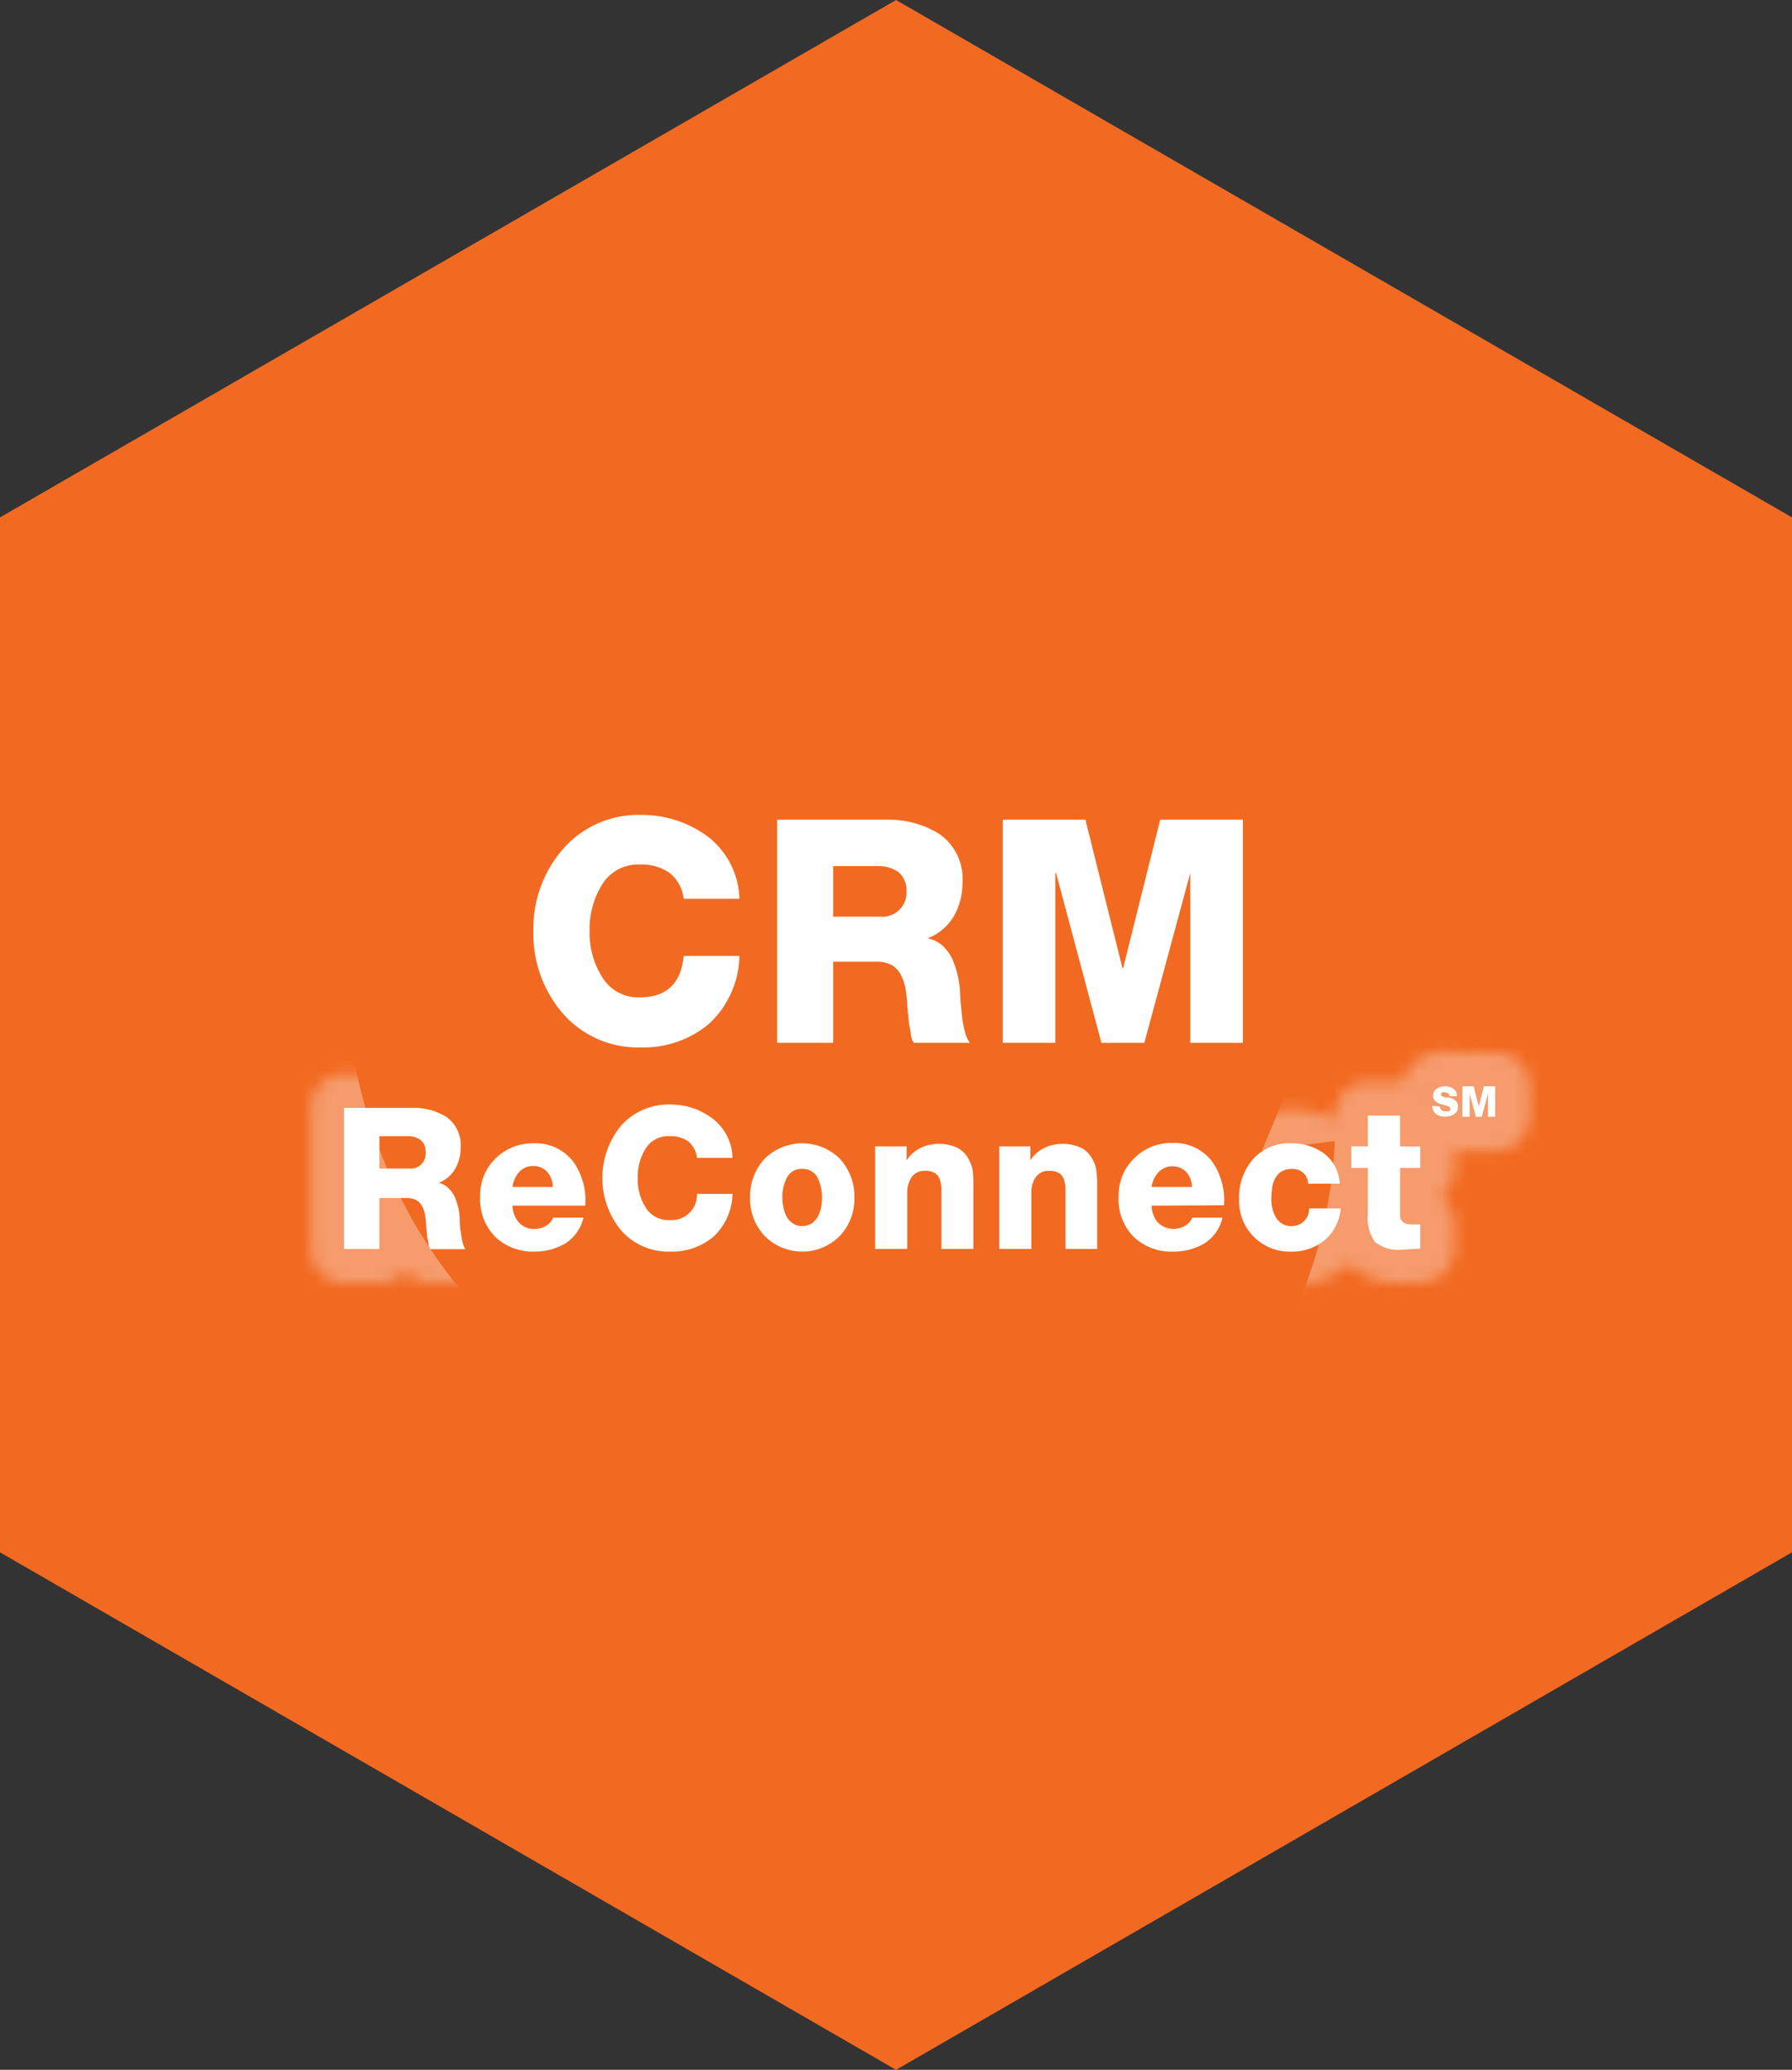 <svg id="Drivonic_Program_Suite" data-name="Drivonic Program Suite" xmlns="http://www.w3.org/2000/svg" xmlns:xlink="http://www.w3.org/1999/xlink" viewBox="0 0 147.83 170.7"><rect x="0" y="0" width="147.83" height="170.7" fill="#333333" stroke="none"/><defs><filter id="luminosity-noclip" x="23.49" y="31.81" width="109.96" height="107.61" filterUnits="userSpaceOnUse" color-interpolation-filters="sRGB"><feFlood flood-color="#fff" result="bg"/><feBlend in="SourceGraphic" in2="bg"/></filter><mask id="mask" x="23.49" y="31.81" width="109.96" height="107.61" maskUnits="userSpaceOnUse"><path d="M123.42,86.78h-.93a3,3,0,0,0-.43,0,2.86,2.86,0,0,0-.42,0h-.93a2.61,2.61,0,0,0-.48,0,4.15,4.15,0,0,0-3.08.49A3.48,3.48,0,0,0,116,88.48a3.44,3.44,0,0,0-.3.71h-2.78A2.81,2.81,0,0,0,110.1,92v.15a.88.88,0,0,0-.15.12,7.48,7.48,0,0,0-3.42-.78,6.89,6.89,0,0,0-4.86,1.93,6.85,6.85,0,0,0-4.94-1.93A7.14,7.14,0,0,0,92,93.25a4.83,4.83,0,0,0-1.35-1.09,6,6,0,0,0-3-.68,5.9,5.9,0,0,0-1.94.33,2.84,2.84,0,0,0-.66-.08H82.5a2.77,2.77,0,0,0-1.75.63,3.28,3.28,0,0,0-.31-.2,6,6,0,0,0-3-.68,5.9,5.9,0,0,0-1.94.33,2.84,2.84,0,0,0-.66-.08h-2.6a2.78,2.78,0,0,0-2.06.92,7.22,7.22,0,0,0-7.64-.15A6.94,6.94,0,0,0,60.49,90a8.7,8.7,0,0,0-3.39-1.48,10.4,10.4,0,0,0,3.44-2,11.5,11.5,0,0,0,.84-.87V86a2.8,2.8,0,0,0,2.8,2.8H68.8A2.8,2.8,0,0,0,71.61,86V82.1H72c0,.32.08.67.1,1a1.48,1.48,0,0,0,0,.21l.14,1.39,0,.18.14.84a4.41,4.41,0,0,0,.7,1.83,2.82,2.82,0,0,0,2.31,1.19H80a2.75,2.75,0,0,0,1.39-.37,2.83,2.83,0,0,0,1.39.37h4.34A2.8,2.8,0,0,0,89,88a2.77,2.77,0,0,0,1.9.74h3.54a2.83,2.83,0,0,0,1.9-.73,2.77,2.77,0,0,0,1.89.73h4.34a2.8,2.8,0,0,0,2.81-2.8V67.6a2.8,2.8,0,0,0-2.81-2.8H95.78a2.79,2.79,0,0,0-2.72,2.12l-.36,1.46-.37-1.46a2.79,2.79,0,0,0-2.72-2.12H82.79A2.8,2.8,0,0,0,80,67.17a6.76,6.76,0,0,0-1-.75,10.61,10.61,0,0,0-5.83-1.62H64.18a2.8,2.8,0,0,0-2.8,2.8v.24a10.62,10.62,0,0,0-1.26-1.15,11.93,11.93,0,0,0-7.18-2.34,10.91,10.91,0,0,0-8.5,3.73,13.54,13.54,0,0,0,0,17.29,10.61,10.61,0,0,0,7.3,3.72A7.46,7.46,0,0,0,49.2,91a8.44,8.44,0,0,0-1.14,1.66,7.27,7.27,0,0,0-7.57-.19,5.33,5.33,0,0,0-2.08-2.7,7.74,7.74,0,0,0-4.24-1.19H28.44a2.8,2.8,0,0,0-2.8,2.81V103a2.8,2.8,0,0,0,2.8,2.8h2.92a2.78,2.78,0,0,0,2.1-.94,2.79,2.79,0,0,0,2.1.94h2.89a2.81,2.81,0,0,0,1.88-.74,7.69,7.69,0,0,0,3.82,1,7.9,7.9,0,0,0,4-1.08,6.17,6.17,0,0,0,1.4-1.24,8.46,8.46,0,0,0,11.26.34,2.73,2.73,0,0,0,.23-.25.1.1,0,0,0,0,0A7,7,0,0,0,66.28,106a7.3,7.3,0,0,0,3.92-1.17,2.78,2.78,0,0,0,2.06.92h2.67a2.76,2.76,0,0,0,1.4-.37,2.76,2.76,0,0,0,1.4.37H80.4a2.84,2.84,0,0,0,1-.2,2.8,2.8,0,0,0,1,.2h2.67a2.79,2.79,0,0,0,1.4-.37,2.76,2.76,0,0,0,1.4.37h2.66a2.82,2.82,0,0,0,2.06-.9A7.67,7.67,0,0,0,96.81,106a7.91,7.91,0,0,0,4-1.08,6.74,6.74,0,0,0,.94-.73,7.29,7.29,0,0,0,9.35.22c.09-.07.15-.16.23-.23a1,1,0,0,0,.09.13,5.66,5.66,0,0,0,4.37,1.52h0q.84,0,1.65-.09A2.81,2.81,0,0,0,120,103v-2a2.8,2.8,0,0,0-.91-2.06,2.34,2.34,0,0,0-.3-.25A2.81,2.81,0,0,0,120,96.32V94.86h.12a2.59,2.59,0,0,0,.56.05h2.71a2.8,2.8,0,0,0,2.8-2.8V89.59A2.8,2.8,0,0,0,123.42,86.78Zm-5.52,3.65-.05-.07h.05ZM65.48,98.56a1.4,1.4,0,0,1,.76-.26,1.48,1.48,0,0,1,.76.23,1.59,1.59,0,0,1,.24.2,1.55,1.55,0,0,1-1,.48l-.46-.1a1.78,1.78,0,0,1-.52-.37A1.54,1.54,0,0,1,65.48,98.56ZM52.88,74.09a2.7,2.7,0,0,1,.7.08.9.9,0,0,1,.11.36,2.79,2.79,0,0,0,1.24,1.94,2.84,2.84,0,0,0-1.26,2.11,2.13,2.13,0,0,1-.18.74,1.18,1.18,0,0,1-.55.11c-.63,0-.71-.17-.85-.41a4.09,4.09,0,0,1-.55-2.29,4.17,4.17,0,0,1,.6-2.34C52.21,74.26,52.3,74.1,52.88,74.09Z" style="fill:#231f20;filter:url(#luminosity-noclip)"/></mask></defs><g id="CRM_Reconnect" data-name="CRM Reconnect"><polygon points="147.83 42.67 73.92 0 0 42.67 0 128.02 73.92 170.7 147.83 128.02 147.83 42.67" style="fill:#f26a21"/><g style="mask:url(#mask)"><path d="M133.45,91.06l-18-23.48L104.11,94.89l6-.79a39.4,39.4,0,0,1-5.86,19,43.57,43.57,0,0,1-22.2,18,48.23,48.23,0,0,0,29.08-12A51.54,51.54,0,0,0,122,105.84a53.48,53.48,0,0,0,5.57-14Z" style="fill:#f59b6c"/><path d="M111.19,59.7a47.45,47.45,0,0,0-10.74-14.16,49.46,49.46,0,0,0-16-9.64,52.21,52.21,0,0,0-19.24-3.18A53.09,53.09,0,0,0,55.18,33.9a50.32,50.32,0,0,0-7.34,2.21l-3.69-4.3L34.31,59.7l29.08-5.42L59.71,50c.26-.14.51-.3.78-.44a38.08,38.08,0,0,1,6.72-2.81,40.44,40.44,0,0,1,15.11-1.63A43.64,43.64,0,0,1,111.19,59.7Z" style="fill:#f59b6c"/><path d="M50.49,116.33A39.53,39.53,0,0,1,33.69,100,43.71,43.71,0,0,1,30,67.58a48.52,48.52,0,0,0-5.22,35.74A53.26,53.26,0,0,0,45.6,134.06l-1.48,5.36L72.75,132,52,110.9Z" style="fill:#f59b6c"/></g><path d="M118.79,91.26a.39.39,0,0,0,.13.3.58.58,0,0,0,.33.09l.15,0,.12,0a.22.22,0,0,0,.12-.2.17.17,0,0,0-.06-.14.56.56,0,0,0-.15-.1l-.49-.13a1.34,1.34,0,0,1-.48-.23.57.57,0,0,1-.23-.5.68.68,0,0,1,.09-.35.69.69,0,0,1,.24-.24,1.35,1.35,0,0,1,.66-.17,1.19,1.19,0,0,1,.67.19.76.76,0,0,1,.22.25.81.81,0,0,1,.08.37h-.63a.24.24,0,0,0-.12-.24.47.47,0,0,0-.27-.07.46.46,0,0,0-.2,0,.18.18,0,0,0-.11.17.15.15,0,0,0,.07.12l.15.08.23.06.13,0,.13,0a1.19,1.19,0,0,1,.48.23.62.62,0,0,1,.16.2.67.67,0,0,1,.06.3.68.68,0,0,1-.33.65,1.32,1.32,0,0,1-.73.19,1.23,1.23,0,0,1-.73-.21.81.81,0,0,1-.32-.68Z" style="fill:#fff"/><path d="M120.64,89.59h.93l.42,1.67h0l.42-1.67h.93V92.1h-.59V90.19h0l-.51,1.91h-.49l-.51-1.91h0V92.1h-.6Z" style="fill:#fff"/><path d="M56.4,74.12A3.19,3.19,0,0,0,55.25,72a4,4,0,0,0-2.44-.7A3.46,3.46,0,0,0,49.64,73a6.91,6.91,0,0,0-1,3.77,6.82,6.82,0,0,0,1,3.75,3.45,3.45,0,0,0,3.16,1.73c2.2,0,3.39-1.17,3.6-3.41H61a7.87,7.87,0,0,1-2.45,5.54,8.36,8.36,0,0,1-5.68,2,8.22,8.22,0,0,1-6.45-2.81A10.07,10.07,0,0,1,44,76.76,10,10,0,0,1,46.46,70a8.24,8.24,0,0,1,6.45-2.79A9.12,9.12,0,0,1,58.4,69,6.73,6.73,0,0,1,61,74.12Z" style="fill:#fff"/><path d="M64.11,67.6h9.06a7.9,7.9,0,0,1,4.32,1.18,4.49,4.49,0,0,1,1.91,4,5.55,5.55,0,0,1-.69,2.74,4.36,4.36,0,0,1-2.19,1.87v0a2.62,2.62,0,0,1,1.23.59,3.92,3.92,0,0,1,.81,1.11,8.06,8.06,0,0,1,.64,2.7c0,.47.07,1.16.17,2.09a9.15,9.15,0,0,0,.23,1.2A2.72,2.72,0,0,0,80,86H75.38a1.63,1.63,0,0,1-.24-.67c0-.28-.09-.56-.14-.85-.07-.64-.11-1.11-.15-1.41a10.4,10.4,0,0,0-.13-1.4,4.11,4.11,0,0,0-.37-1.2,2,2,0,0,0-.75-.86,2.68,2.68,0,0,0-1.34-.3H68.73V86H64.11Zm4.62,8h3.89a2,2,0,0,0,2.16-2.17,1.92,1.92,0,0,0-.69-1.53,2.83,2.83,0,0,0-1.66-.47h-3.7Z" style="fill:#fff"/><path d="M82.72,67.6h6.82L92.6,79.86h.05L95.71,67.6h6.82V86H98.19V72h0L94.4,86H90.86L87.12,72h-.06V86H82.72Z" style="fill:#fff"/><path d="M28.38,91.37H34.1a5,5,0,0,1,2.73.75A2.83,2.83,0,0,1,38,94.63a3.5,3.5,0,0,1-.43,1.73,2.75,2.75,0,0,1-1.38,1.19v0A1.59,1.59,0,0,1,37,98a2.38,2.38,0,0,1,.51.7,5.15,5.15,0,0,1,.41,1.71c0,.29,0,.73.11,1.31a4.92,4.92,0,0,0,.14.76,1.76,1.76,0,0,0,.22.54H35.49a1.08,1.08,0,0,1-.14-.42c0-.17-.07-.35-.1-.54l-.09-.88a8.18,8.18,0,0,0-.08-.89,2.59,2.59,0,0,0-.23-.76,1.26,1.26,0,0,0-.48-.54,1.75,1.75,0,0,0-.85-.19H31.3V103H28.38Zm2.92,5h2.45a1.23,1.23,0,0,0,1.36-1.37,1.19,1.19,0,0,0-.43-1,1.76,1.76,0,0,0-1-.3H31.3Z" style="fill:#fff"/><path d="M42.28,99.43a2.14,2.14,0,0,0,.52,1.38,1.63,1.63,0,0,0,1.31.54,1.69,1.69,0,0,0,.92-.25,1.4,1.4,0,0,0,.61-.68h2.49a3.42,3.42,0,0,1-1.5,2.13,5,5,0,0,1-2.55.67A4.52,4.52,0,0,1,40.85,102a4.41,4.41,0,0,1-1.24-3.29,4.25,4.25,0,0,1,1.31-3.21A4.35,4.35,0,0,1,44,94.29a3.92,3.92,0,0,1,3.28,1.5,5.5,5.5,0,0,1,1,3.64Zm3.33-1.54a1.92,1.92,0,0,0-.46-1.23,1.51,1.51,0,0,0-1.13-.5,1.57,1.57,0,0,0-1.16.46,2.28,2.28,0,0,0-.58,1.27Z" style="fill:#fff"/><path d="M57.5,95.49a2.09,2.09,0,0,0-.72-1.36,2.58,2.58,0,0,0-1.55-.43,2.19,2.19,0,0,0-2,1.07,4.39,4.39,0,0,0-.62,2.39,4.33,4.33,0,0,0,.62,2.37,2.19,2.19,0,0,0,2,1.09,2.1,2.1,0,0,0,2.27-2.16h2.93a5,5,0,0,1-1.54,3.5,5.27,5.27,0,0,1-3.59,1.26,5.19,5.19,0,0,1-4.08-1.77,6.81,6.81,0,0,1,0-8.6,5.25,5.25,0,0,1,4.08-1.76,5.72,5.72,0,0,1,3.46,1.14,4.22,4.22,0,0,1,1.67,3.26Z" style="fill:#fff"/><path d="M61.88,98.77a4.55,4.55,0,0,1,1.2-3.21,4.42,4.42,0,0,1,6.2,0,4.55,4.55,0,0,1,1.2,3.21,4.43,4.43,0,0,1-1.2,3.16,4.37,4.37,0,0,1-6.2,0A4.43,4.43,0,0,1,61.88,98.77Zm2.66,0a3.61,3.61,0,0,0,.09.79,2.33,2.33,0,0,0,.26.77,1.47,1.47,0,0,0,.52.56,1.26,1.26,0,0,0,.76.22,1.39,1.39,0,0,0,.8-.22,1.8,1.8,0,0,0,.5-.56,2.91,2.91,0,0,0,.27-.77,4.29,4.29,0,0,0,.07-.79,3.7,3.7,0,0,0-.34-1.6,1.36,1.36,0,0,0-1.3-.77,1.33,1.33,0,0,0-1.28.77A3.44,3.44,0,0,0,64.54,98.77Z" style="fill:#fff"/><path d="M72.19,94.54h2.6V95.7h0a2.72,2.72,0,0,1,1.1-1,3.19,3.19,0,0,1,1.47-.36,3.36,3.36,0,0,1,1.63.33,2.1,2.1,0,0,1,.87.85,2.89,2.89,0,0,1,.38,1,10.06,10.06,0,0,1,.06,1V103H77.66V98.89c0-.29,0-.58,0-.87a2.33,2.33,0,0,0-.13-.74,1,1,0,0,0-.38-.52,1.56,1.56,0,0,0-.86-.2,1.26,1.26,0,0,0-1.1.54,2.3,2.3,0,0,0-.35,1.27V103H72.19Z" style="fill:#fff"/><path d="M82.43,94.54H85V95.7h0a2.72,2.72,0,0,1,1.1-1,3.19,3.19,0,0,1,1.47-.36,3.39,3.39,0,0,1,1.63.33,2.1,2.1,0,0,1,.87.85,2.7,2.7,0,0,1,.37,1,8,8,0,0,1,.07,1V103H87.9V98.89c0-.29,0-.58,0-.87a2.65,2.65,0,0,0-.13-.74,1,1,0,0,0-.38-.52,1.56,1.56,0,0,0-.86-.2,1.26,1.26,0,0,0-1.1.54,2.22,2.22,0,0,0-.35,1.27V103H82.43Z" style="fill:#fff"/><path d="M95,99.43a2.19,2.19,0,0,0,.51,1.38,1.84,1.84,0,0,0,2.23.29,1.42,1.42,0,0,0,.62-.68h2.49a3.42,3.42,0,0,1-1.5,2.13,5,5,0,0,1-2.56.67A4.5,4.5,0,0,1,93.52,102a4.37,4.37,0,0,1-1.24-3.29,4.25,4.25,0,0,1,1.31-3.21,4.31,4.31,0,0,1,3.09-1.24,3.94,3.94,0,0,1,3.29,1.5,5.55,5.55,0,0,1,1,3.64Zm3.33-1.54a1.92,1.92,0,0,0-.46-1.23,1.61,1.61,0,0,0-2.29,0A2.21,2.21,0,0,0,95,97.89Z" style="fill:#fff"/><path d="M107.91,97.62a1.19,1.19,0,0,0-.39-.89,1.32,1.32,0,0,0-.91-.33,1.7,1.7,0,0,0-.89.21,1.38,1.38,0,0,0-.53.59,2.15,2.15,0,0,0-.25.8,6.58,6.58,0,0,0-.06.9,2.92,2.92,0,0,0,.37,1.49,1.36,1.36,0,0,0,.5.51,1.17,1.17,0,0,0,.71.21A1.42,1.42,0,0,0,108,99.66h2.6a3.88,3.88,0,0,1-1.32,2.62,4.25,4.25,0,0,1-2.78.94,4.16,4.16,0,0,1-4.28-4.32,4.79,4.79,0,0,1,1.16-3.32,4,4,0,0,1,3.12-1.29,4.57,4.57,0,0,1,2.72.83,3.35,3.35,0,0,1,1.3,2.5Z" style="fill:#fff"/><path d="M117.16,96.32H115.5v3.84a.71.71,0,0,0,.26.64,1.25,1.25,0,0,0,.7.18c.22,0,.46,0,.7,0v2c-.48,0-1,.07-1.47.08a3.1,3.1,0,0,1-2.26-.63,3.39,3.39,0,0,1-.59-2.35V96.32h-1.36V94.54h1.36V92h2.66v2.55h1.66Z" style="fill:#fff"/></g></svg>